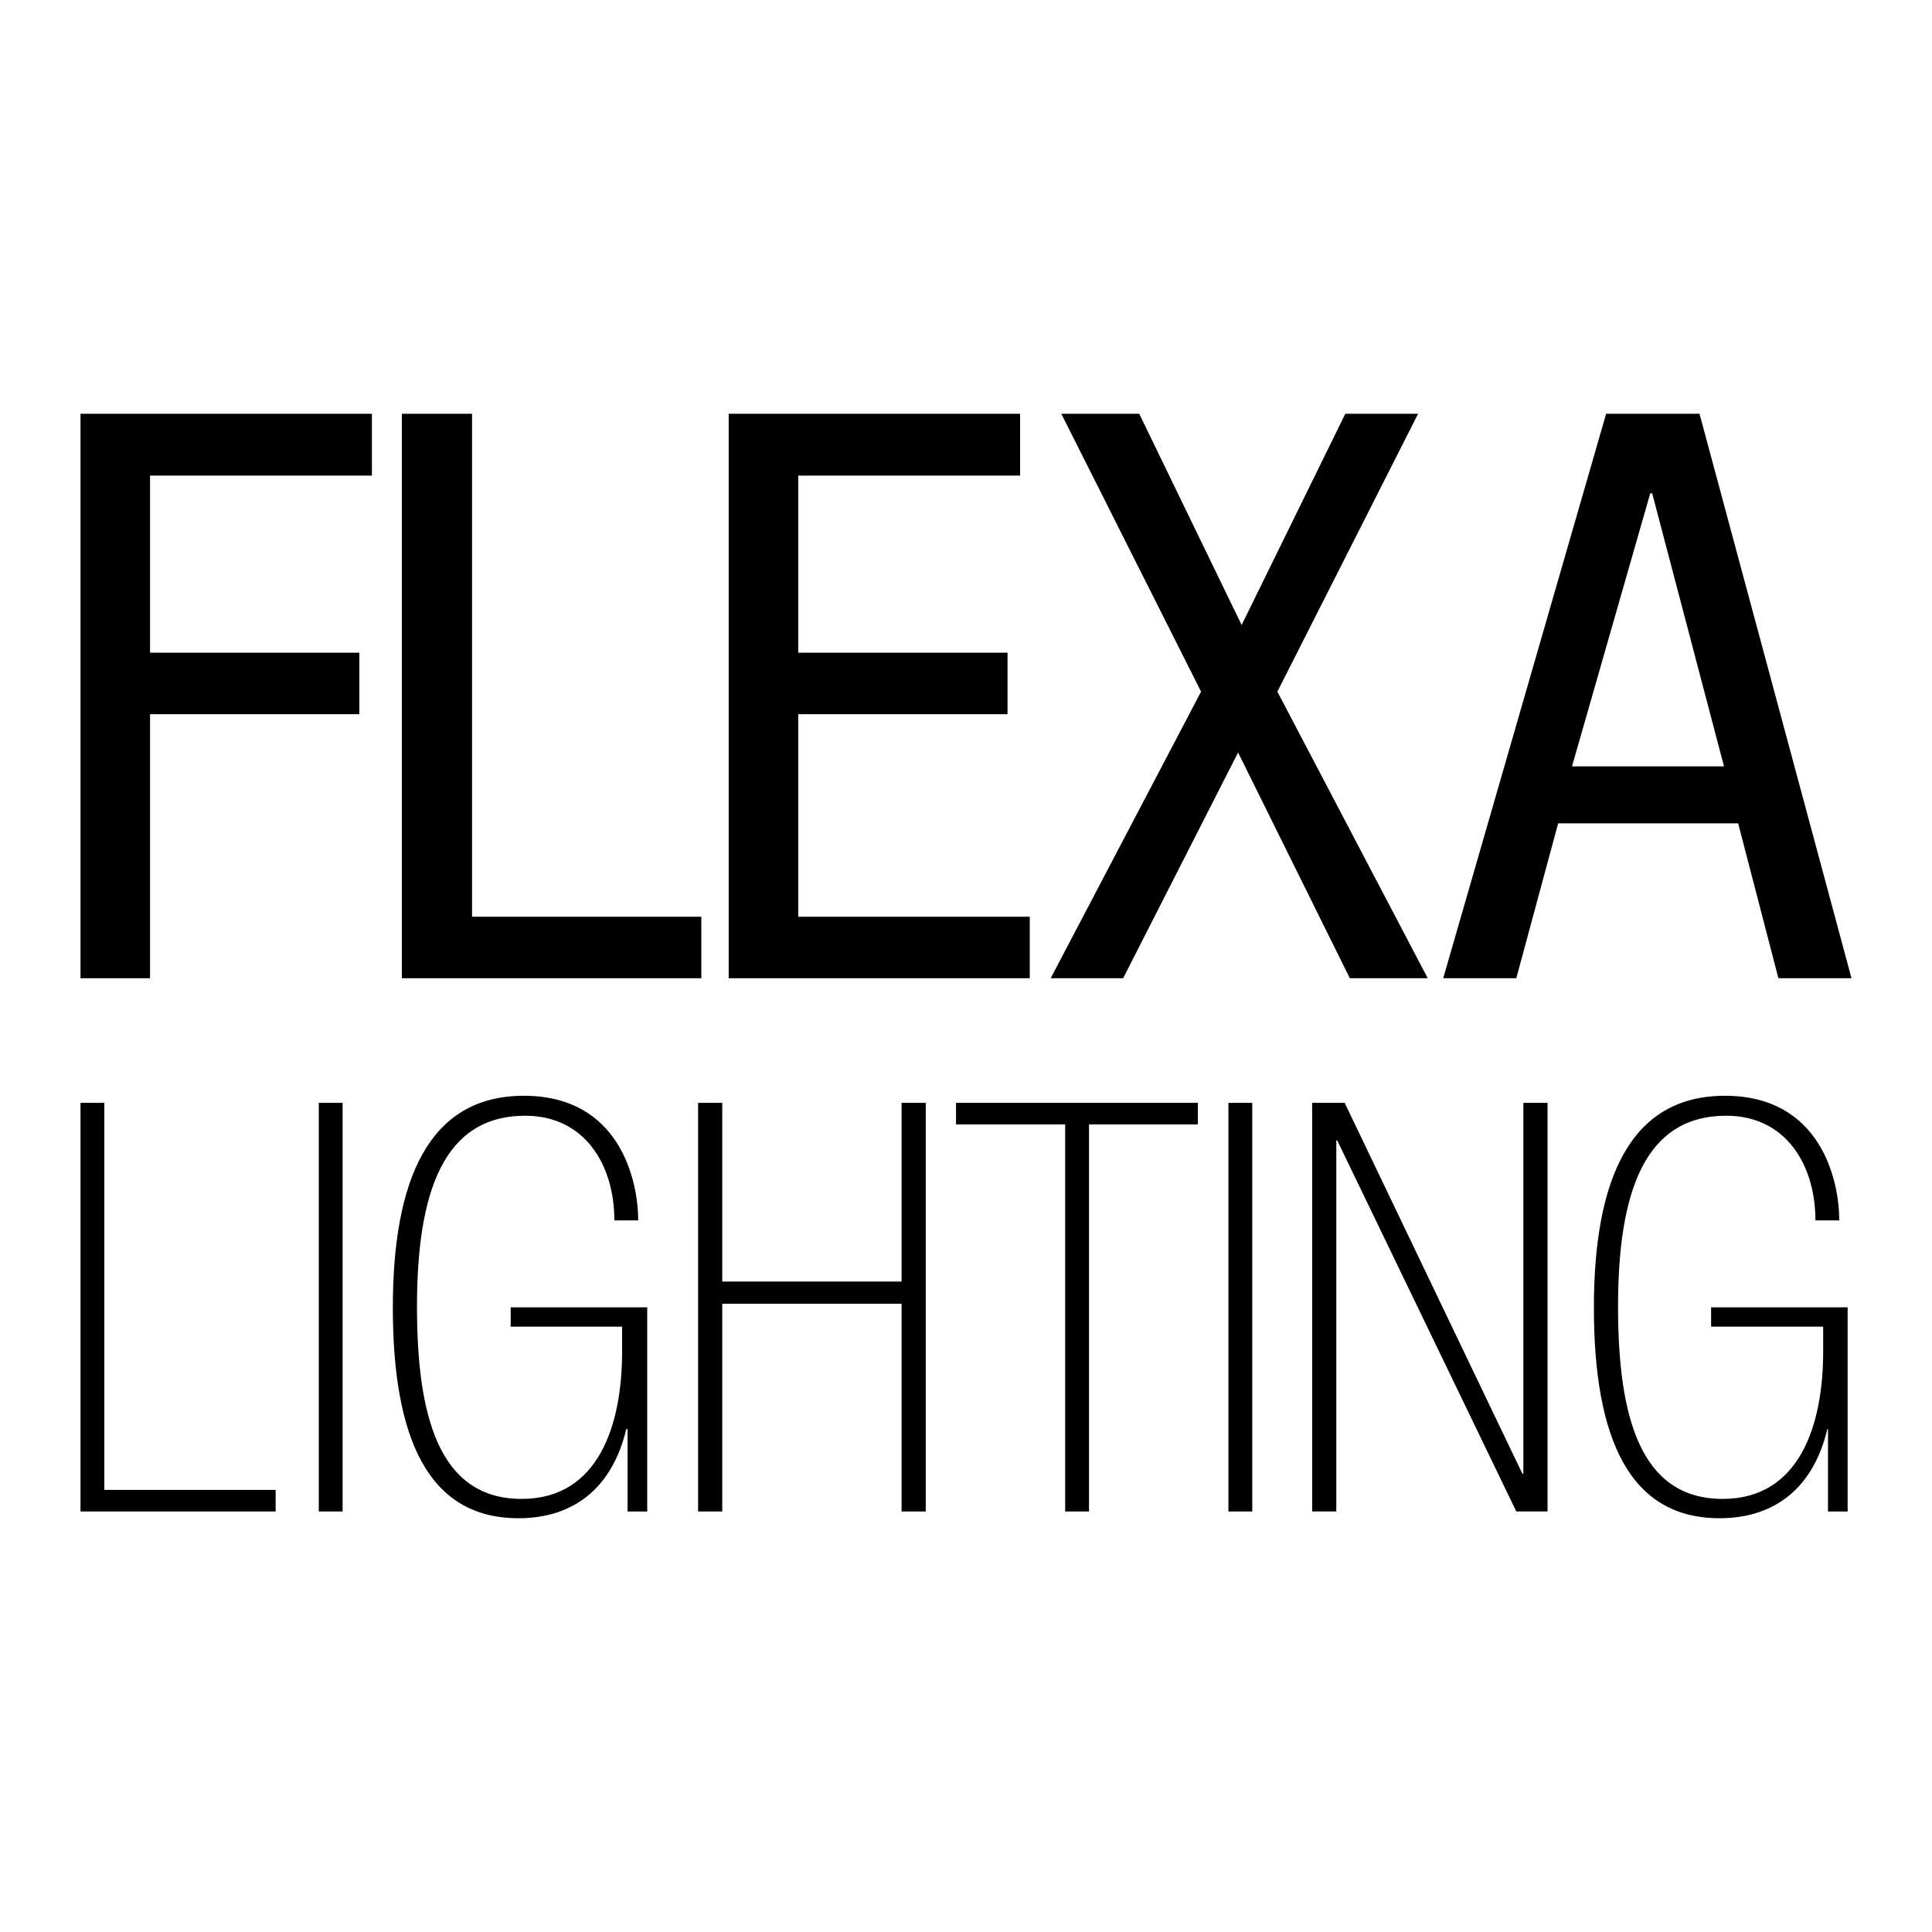 <?xml version="1.0" encoding="UTF-8"?>
<svg xmlns="http://www.w3.org/2000/svg" xmlns:xlink="http://www.w3.org/1999/xlink" version="1.1" id="Ebene_1" x="0px" y="0px" width="600px" height="600px" viewBox="0 0 600 600" xml:space="preserve">
<g>
	<g id="POLYLINE">
		<polyline fill="none" points="25,128.5 115.5,128.5 115.5,147.7 46.6,147.7 46.6,202.7 111.6,202.7 111.6,221.8 46.6,221.8     46.6,303.8 25,303.8 25,128.5   "></polyline>
	</g>
	<g id="HATCH">
		<polygon points="25,128.5 115.5,128.5 115.5,147.7 46.6,147.7 46.6,202.7 111.6,202.7 111.6,221.8 46.6,221.8 46.6,303.8     25,303.8   "></polygon>
	</g>
	<g id="POLYLINE_1_">
		<polyline fill="none" points="124.8,128.5 146.6,128.5 146.6,284.7 217.8,284.7 217.8,303.8 124.8,303.8 124.8,128.5   "></polyline>
	</g>
	<g id="HATCH_1_">
		<polygon points="124.8,128.5 146.6,128.5 146.6,284.7 217.8,284.7 217.8,303.8 124.8,303.8   "></polygon>
	</g>
	<g id="POLYLINE_2_">
		<polyline fill="none" points="226.3,128.5 316.8,128.5 316.8,147.7 247.9,147.7 247.9,202.7 312.9,202.7 312.9,221.8 247.9,221.8     247.9,284.7 319.8,284.7 319.8,303.8 226.3,303.8 226.3,128.5   "></polyline>
	</g>
	<g id="HATCH_2_">
		<polygon points="226.3,128.5 316.8,128.5 316.8,147.7 247.9,147.7 247.9,202.7 312.9,202.7 312.9,221.8 247.9,221.8 247.9,284.7     319.8,284.7 319.8,303.8 226.3,303.8   "></polygon>
	</g>
	<g id="POLYLINE_3_">
		<polyline fill="none" points="329.6,128.5 353.8,128.5 385.6,194.1 417.8,128.5 440.4,128.5 396.7,214.8 443.4,303.8 419.2,303.8     384.5,233.7 348.8,303.8 326.3,303.8 373,214.8 329.6,128.5   "></polyline>
	</g>
	<g id="HATCH_3_">
		<polygon points="329.6,128.5 353.8,128.5 385.6,194.1 417.8,128.5 440.4,128.5 396.7,214.8 443.4,303.8 419.2,303.8 384.5,233.7     348.8,303.8 326.3,303.8 373,214.8   "></polygon>
	</g>
	<g id="POLYLINE_4_">
		<polyline fill="none" points="498.8,128.5 527.8,128.5 575,303.8 552.3,303.8 539.9,255.9 483.9,255.9 470.9,303.8 448.2,303.8     498.8,128.5   "></polyline>
	</g>
	<g id="POLYLINE_5_">
		<polyline fill="none" points="488.2,238 535.4,238 513.1,153.4 512.5,153.4 488.2,238   "></polyline>
	</g>
	<g id="HATCH_4_">
		<path d="M498.8,128.5h29L575,303.8h-22.7l-12.5-48.1h-55.9l-13,48.1h-22.7L498.8,128.5L498.8,128.5z M488.2,238h47.2l-22.3-84.8    h-0.6L488.2,238L488.2,238z"></path>
	</g>
	<g id="POLYLINE_6_">
		<polyline fill="none" points="25,342.5 32.4,342.5 32.4,462.7 85.6,462.7 85.6,469.4 25,469.4 25,342.5   "></polyline>
	</g>
	<g id="HATCH_5_">
		<polygon points="25,342.5 32.4,342.5 32.4,462.7 85.6,462.7 85.6,469.4 25,469.4   "></polygon>
	</g>
	<g id="POLYLINE_7_">
		<polyline fill="none" points="99,342.5 106.4,342.5 106.4,469.4 99,469.4 99,342.5   "></polyline>
	</g>
	<g id="HATCH_6_">
		<polygon points="99,342.5 106.4,342.5 106.4,469.4 99,469.4   "></polygon>
	</g>
	<g id="SPLINE">
		<path fill="none" d="M194.9,443.8h-0.4c-4.1,17.3-15.4,27.7-33.5,27.7c-27.7,0-39-24.3-39-65.4c0-39.8,11.2-65.8,40.7-65.8    c29.7,0,35.5,26.2,35.5,38.7h-7.4c0-17.1-9.1-32.5-27.7-32.5c-25.3,0-33.6,23.6-33.6,59.3c0,34.2,6.9,59.7,32.5,59.7    c24,0,31.2-23.2,31.2-45.7v-7.8h-34.6V406H201v63.4h-6.1V443.8z"></path>
	</g>
	<g id="HATCH_7_">
		<path d="M194.9,443.8h-0.4c-4.1,17.3-15.4,27.7-33.5,27.7c-27.7,0-39-24.3-39-65.4c0-39.8,11.2-65.8,40.7-65.8    c29.7,0,35.5,26.2,35.5,38.7h-7.4c0-17.1-9.1-32.5-27.7-32.5c-25.3,0-33.6,23.6-33.6,59.3c0,34.2,6.9,59.7,32.5,59.7    c24,0,31.2-23.2,31.2-45.7v-7.8h-34.6V406H201v63.4h-6.1V443.8z"></path>
	</g>
	<g id="POLYLINE_8_">
		<polyline fill="none" points="216.8,342.5 224.3,342.5 224.3,398 280,398 280,342.5 287.5,342.5 287.5,469.4 280,469.4 280,404.9     224.3,404.9 224.3,469.4 216.8,469.4 216.8,342.5   "></polyline>
	</g>
	<g id="HATCH_8_">
		<polygon points="216.8,342.5 224.3,342.5 224.3,398 280,398 280,342.5 287.5,342.5 287.5,469.4 280,469.4 280,404.9 224.3,404.9     224.3,469.4 216.8,469.4   "></polygon>
	</g>
	<g id="POLYLINE_9_">
		<polyline fill="none" points="330.8,349.2 296.9,349.2 296.9,342.5 372,342.5 372,349.2 338.2,349.2 338.2,469.4 330.8,469.4     330.8,349.2   "></polyline>
	</g>
	<g id="HATCH_9_">
		<polygon points="330.8,349.2 296.9,349.2 296.9,342.5 372,342.5 372,349.2 338.2,349.2 338.2,469.4 330.8,469.4   "></polygon>
	</g>
	<g id="POLYLINE_10_">
		<polyline fill="none" points="381.5,342.5 388.9,342.5 388.9,469.4 381.5,469.4 381.5,342.5   "></polyline>
	</g>
	<g id="HATCH_10_">
		<polygon points="381.5,342.5 388.9,342.5 388.9,469.4 381.5,469.4   "></polygon>
	</g>
	<g id="POLYLINE_11_">
		<polyline fill="none" points="417.6,342.5 472.8,457.7 473.1,457.7 473.1,342.5 480.6,342.5 480.6,469.4 470.9,469.4 415.3,354.2     415,354.2 415,469.4 407.5,469.4 407.5,342.5 417.6,342.5   "></polyline>
	</g>
	<g id="HATCH_11_">
		<polygon points="417.6,342.5 472.8,457.7 473.1,457.7 473.1,342.5 480.6,342.5 480.6,469.4 470.9,469.4 415.3,354.2 415,354.2     415,469.4 407.5,469.4 407.5,342.5   "></polygon>
	</g>
	<g id="SPLINE_1_">
		<path fill="none" d="M567.9,443.8h-0.4c-4.1,17.3-15.4,27.7-33.5,27.7c-27.7,0-39-24.3-39-65.4c0-39.8,11.2-65.8,40.7-65.8    c29.7,0,35.5,26.2,35.5,38.7h-7.4c0-17.1-9.1-32.5-27.7-32.5c-25.3,0-33.6,23.6-33.6,59.3c0,34.2,6.9,59.7,32.5,59.7    c24,0,31.2-23.2,31.2-45.7v-7.8h-34.8V406h42.4v63.4h-6.1v-25.7H567.9z"></path>
	</g>
	<g id="HATCH_12_">
		<path d="M567.9,443.8h-0.4c-4.1,17.3-15.4,27.7-33.5,27.7c-27.7,0-39-24.3-39-65.4c0-39.8,11.2-65.8,40.7-65.8    c29.7,0,35.5,26.2,35.5,38.7h-7.4c0-17.1-9.1-32.5-27.7-32.5c-25.3,0-33.6,23.6-33.6,59.3c0,34.2,6.9,59.7,32.5,59.7    c24,0,31.2-23.2,31.2-45.7v-7.8h-34.8V406h42.4v63.4h-6.1v-25.7H567.9z"></path>
	</g>
</g>
</svg>
